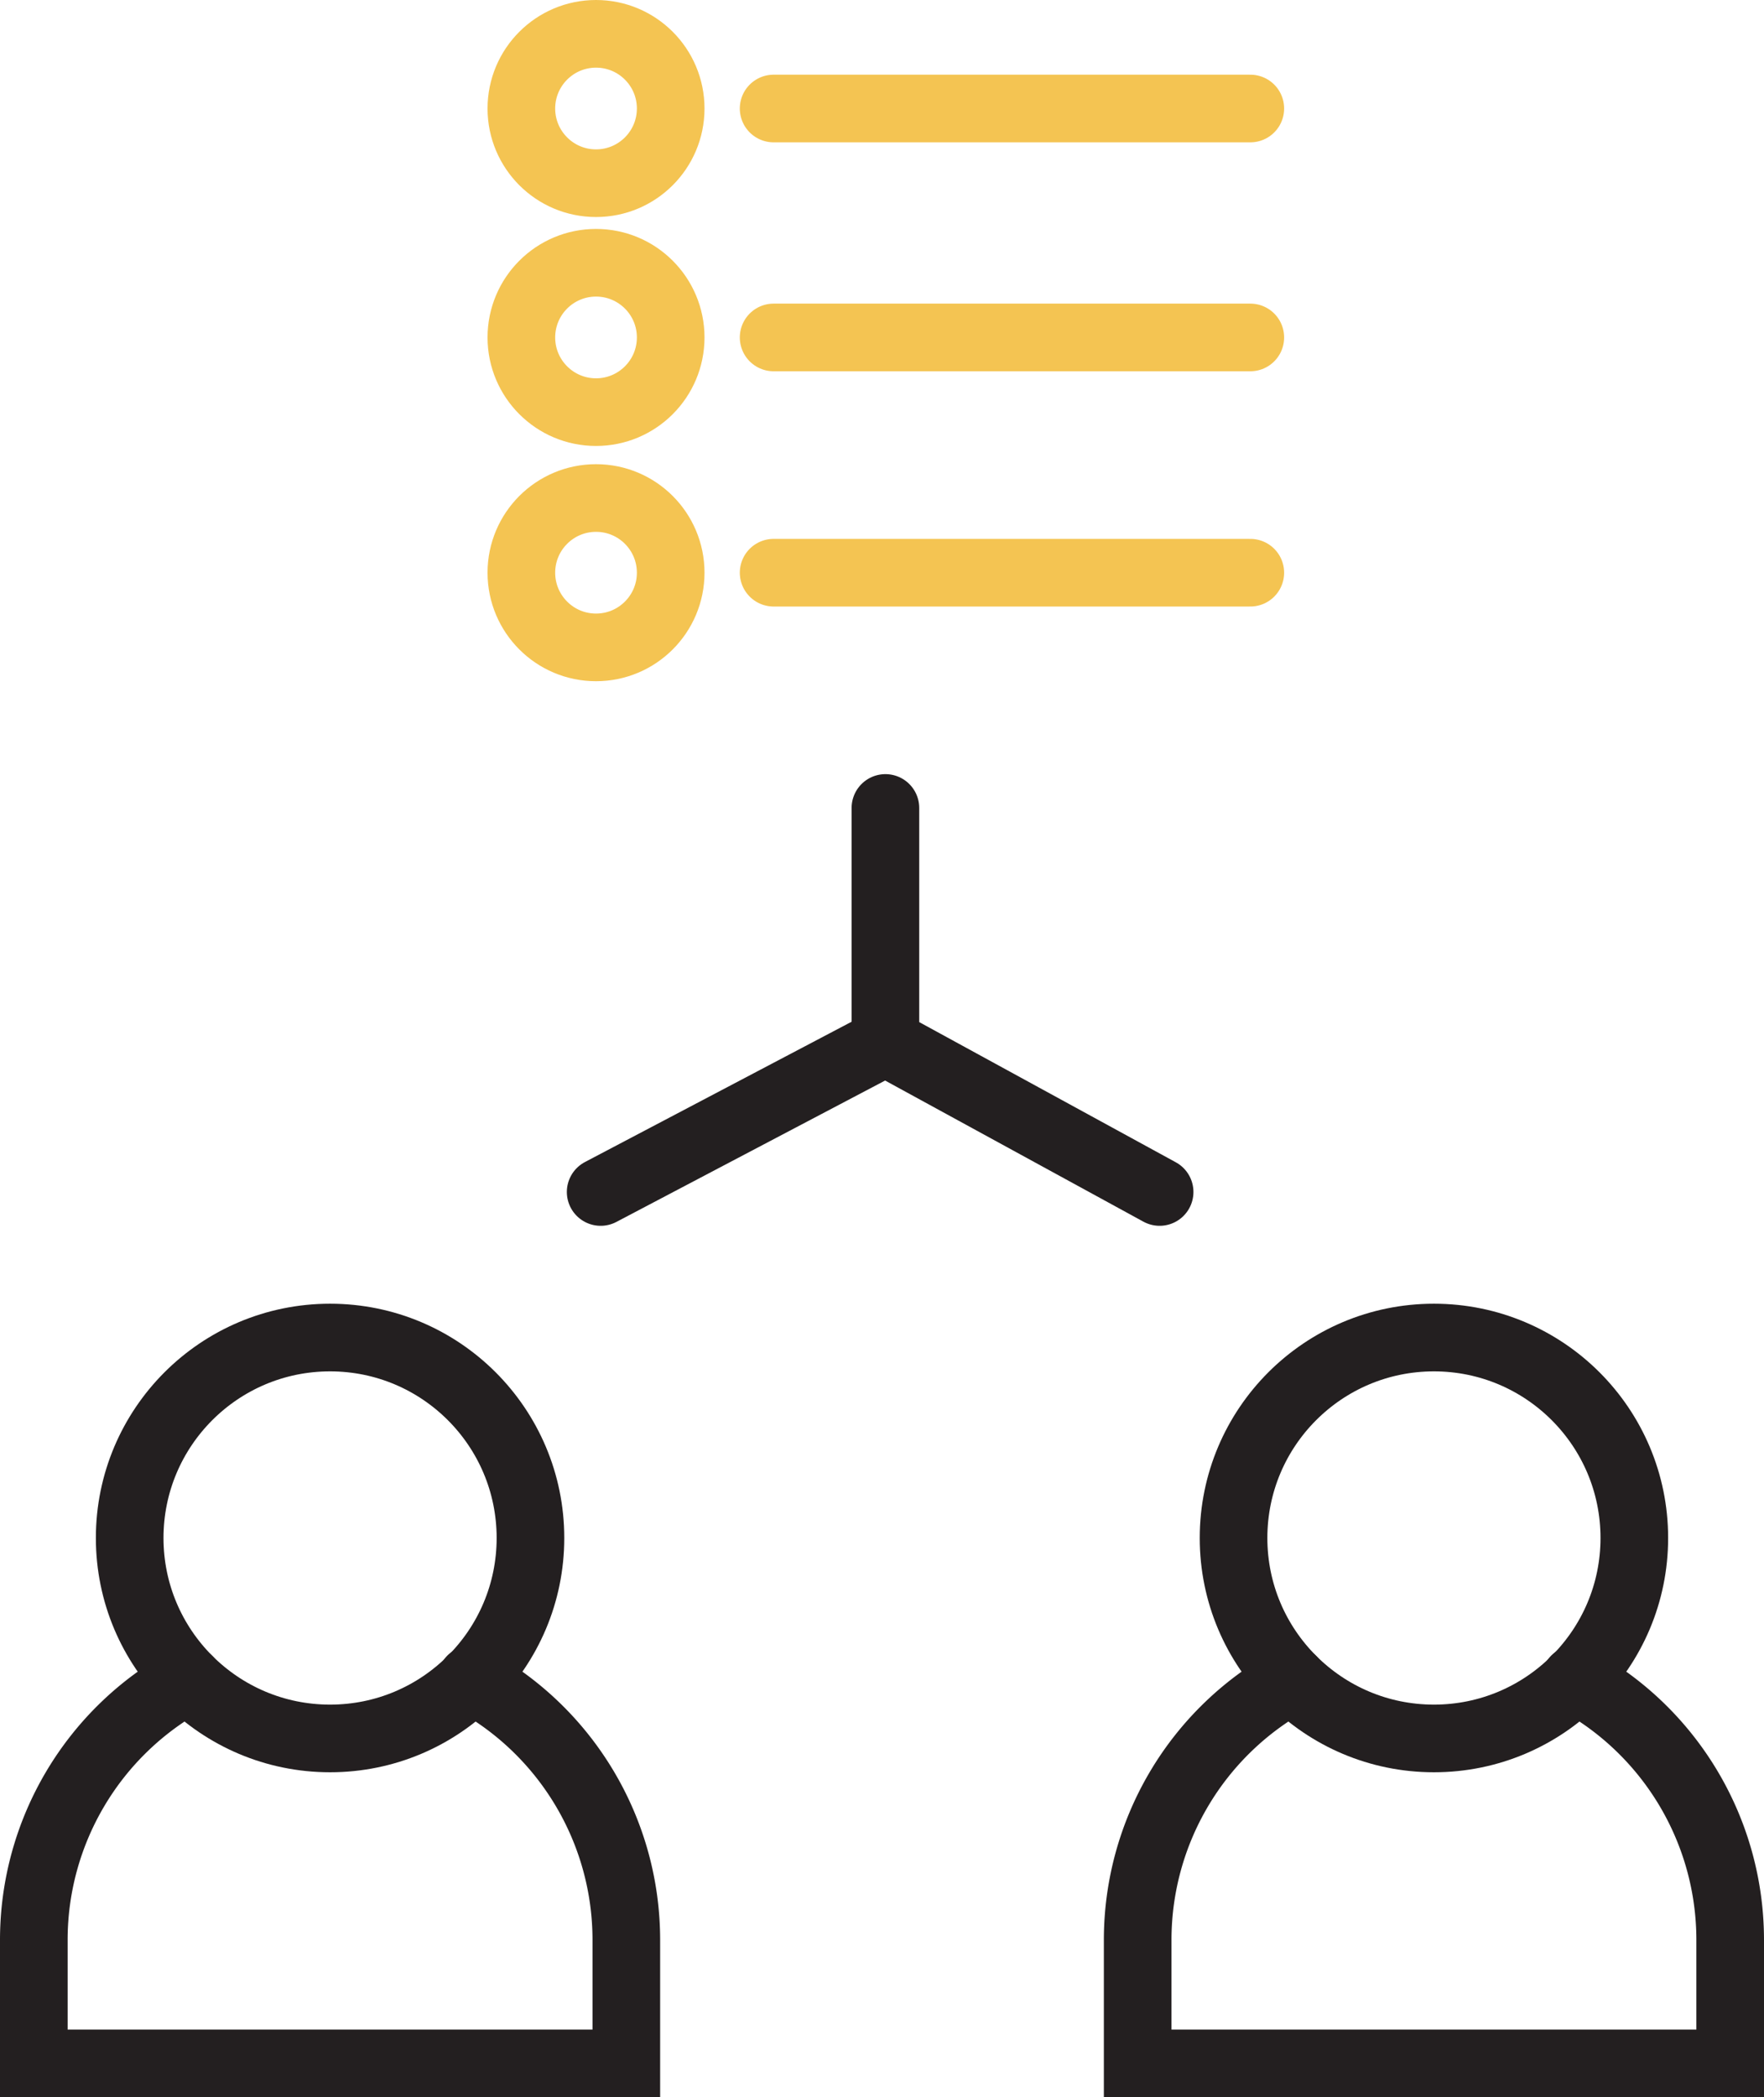 <svg xmlns="http://www.w3.org/2000/svg" width="52.166" height="62" viewBox="0 0 52.166 62">
  <g id="Group_1098" data-name="Group 1098" transform="translate(0 0)">
    <g id="Group_1099" data-name="Group 1099">
      <circle id="Ellipse_96" data-name="Ellipse 96" cx="5.926" cy="5.926" r="5.926" transform="translate(36.479 39.542)" fill="none" stroke="#231f20" stroke-linecap="round" stroke-miterlimit="10" stroke-width="2"/>
      <path id="Path_1514" data-name="Path 1514" d="M46.581,49.651a8.759,8.759,0,0,1,4.585,7.7V61H33.644V57.354a8.758,8.758,0,0,1,4.571-7.695" fill="none" stroke="#231f20" stroke-linecap="round" stroke-miterlimit="10" stroke-width="2"/>
      <circle id="Ellipse_97" data-name="Ellipse 97" cx="5.926" cy="5.926" r="5.926" transform="translate(3.835 39.542)" fill="none" stroke="#231f20" stroke-linecap="round" stroke-miterlimit="10" stroke-width="2"/>
      <path id="Path_1515" data-name="Path 1515" d="M13.937,49.651a8.759,8.759,0,0,1,4.585,7.7V61H1V57.354a8.758,8.758,0,0,1,4.571-7.695" fill="none" stroke="#231f20" stroke-linecap="round" stroke-miterlimit="10" stroke-width="2"/>
      <path id="Path_1516" data-name="Path 1516" d="M26.184,23.886V30.81l8.109,4.429" fill="none" stroke="#231f20" stroke-linecap="round" stroke-miterlimit="10" stroke-width="2"/>
      <line id="Line_102" data-name="Line 102" x1="8.421" y2="4.429" transform="translate(17.763 30.81)" fill="none" stroke="#231f20" stroke-linecap="round" stroke-miterlimit="10" stroke-width="2"/>
      <line id="Line_103" data-name="Line 103" x2="14.097" transform="translate(22.878 9.976)" fill="none" stroke="#f4c452" stroke-linecap="round" stroke-miterlimit="10" stroke-width="2"/>
      <circle id="Ellipse_98" data-name="Ellipse 98" cx="2.208" cy="2.208" r="2.208" transform="translate(15.418 7.768)" fill="none" stroke="#f4c452" stroke-linecap="round" stroke-miterlimit="10" stroke-width="2"/>
      <line id="Line_104" data-name="Line 104" x2="14.097" transform="translate(22.878 3.208)" fill="none" stroke="#f4c452" stroke-linecap="round" stroke-miterlimit="10" stroke-width="2"/>
      <circle id="Ellipse_99" data-name="Ellipse 99" cx="2.208" cy="2.208" r="2.208" transform="translate(15.418 1)" fill="none" stroke="#f4c452" stroke-linecap="round" stroke-miterlimit="10" stroke-width="2"/>
      <line id="Line_105" data-name="Line 105" x2="14.097" transform="translate(22.878 16.931)" fill="none" stroke="#f4c452" stroke-linecap="round" stroke-miterlimit="10" stroke-width="2"/>
      <circle id="Ellipse_100" data-name="Ellipse 100" cx="2.208" cy="2.208" r="2.208" transform="translate(15.418 14.723)" fill="none" stroke="#f4c452" stroke-linecap="round" stroke-miterlimit="10" stroke-width="2"/>
    </g>
  </g>
</svg>
